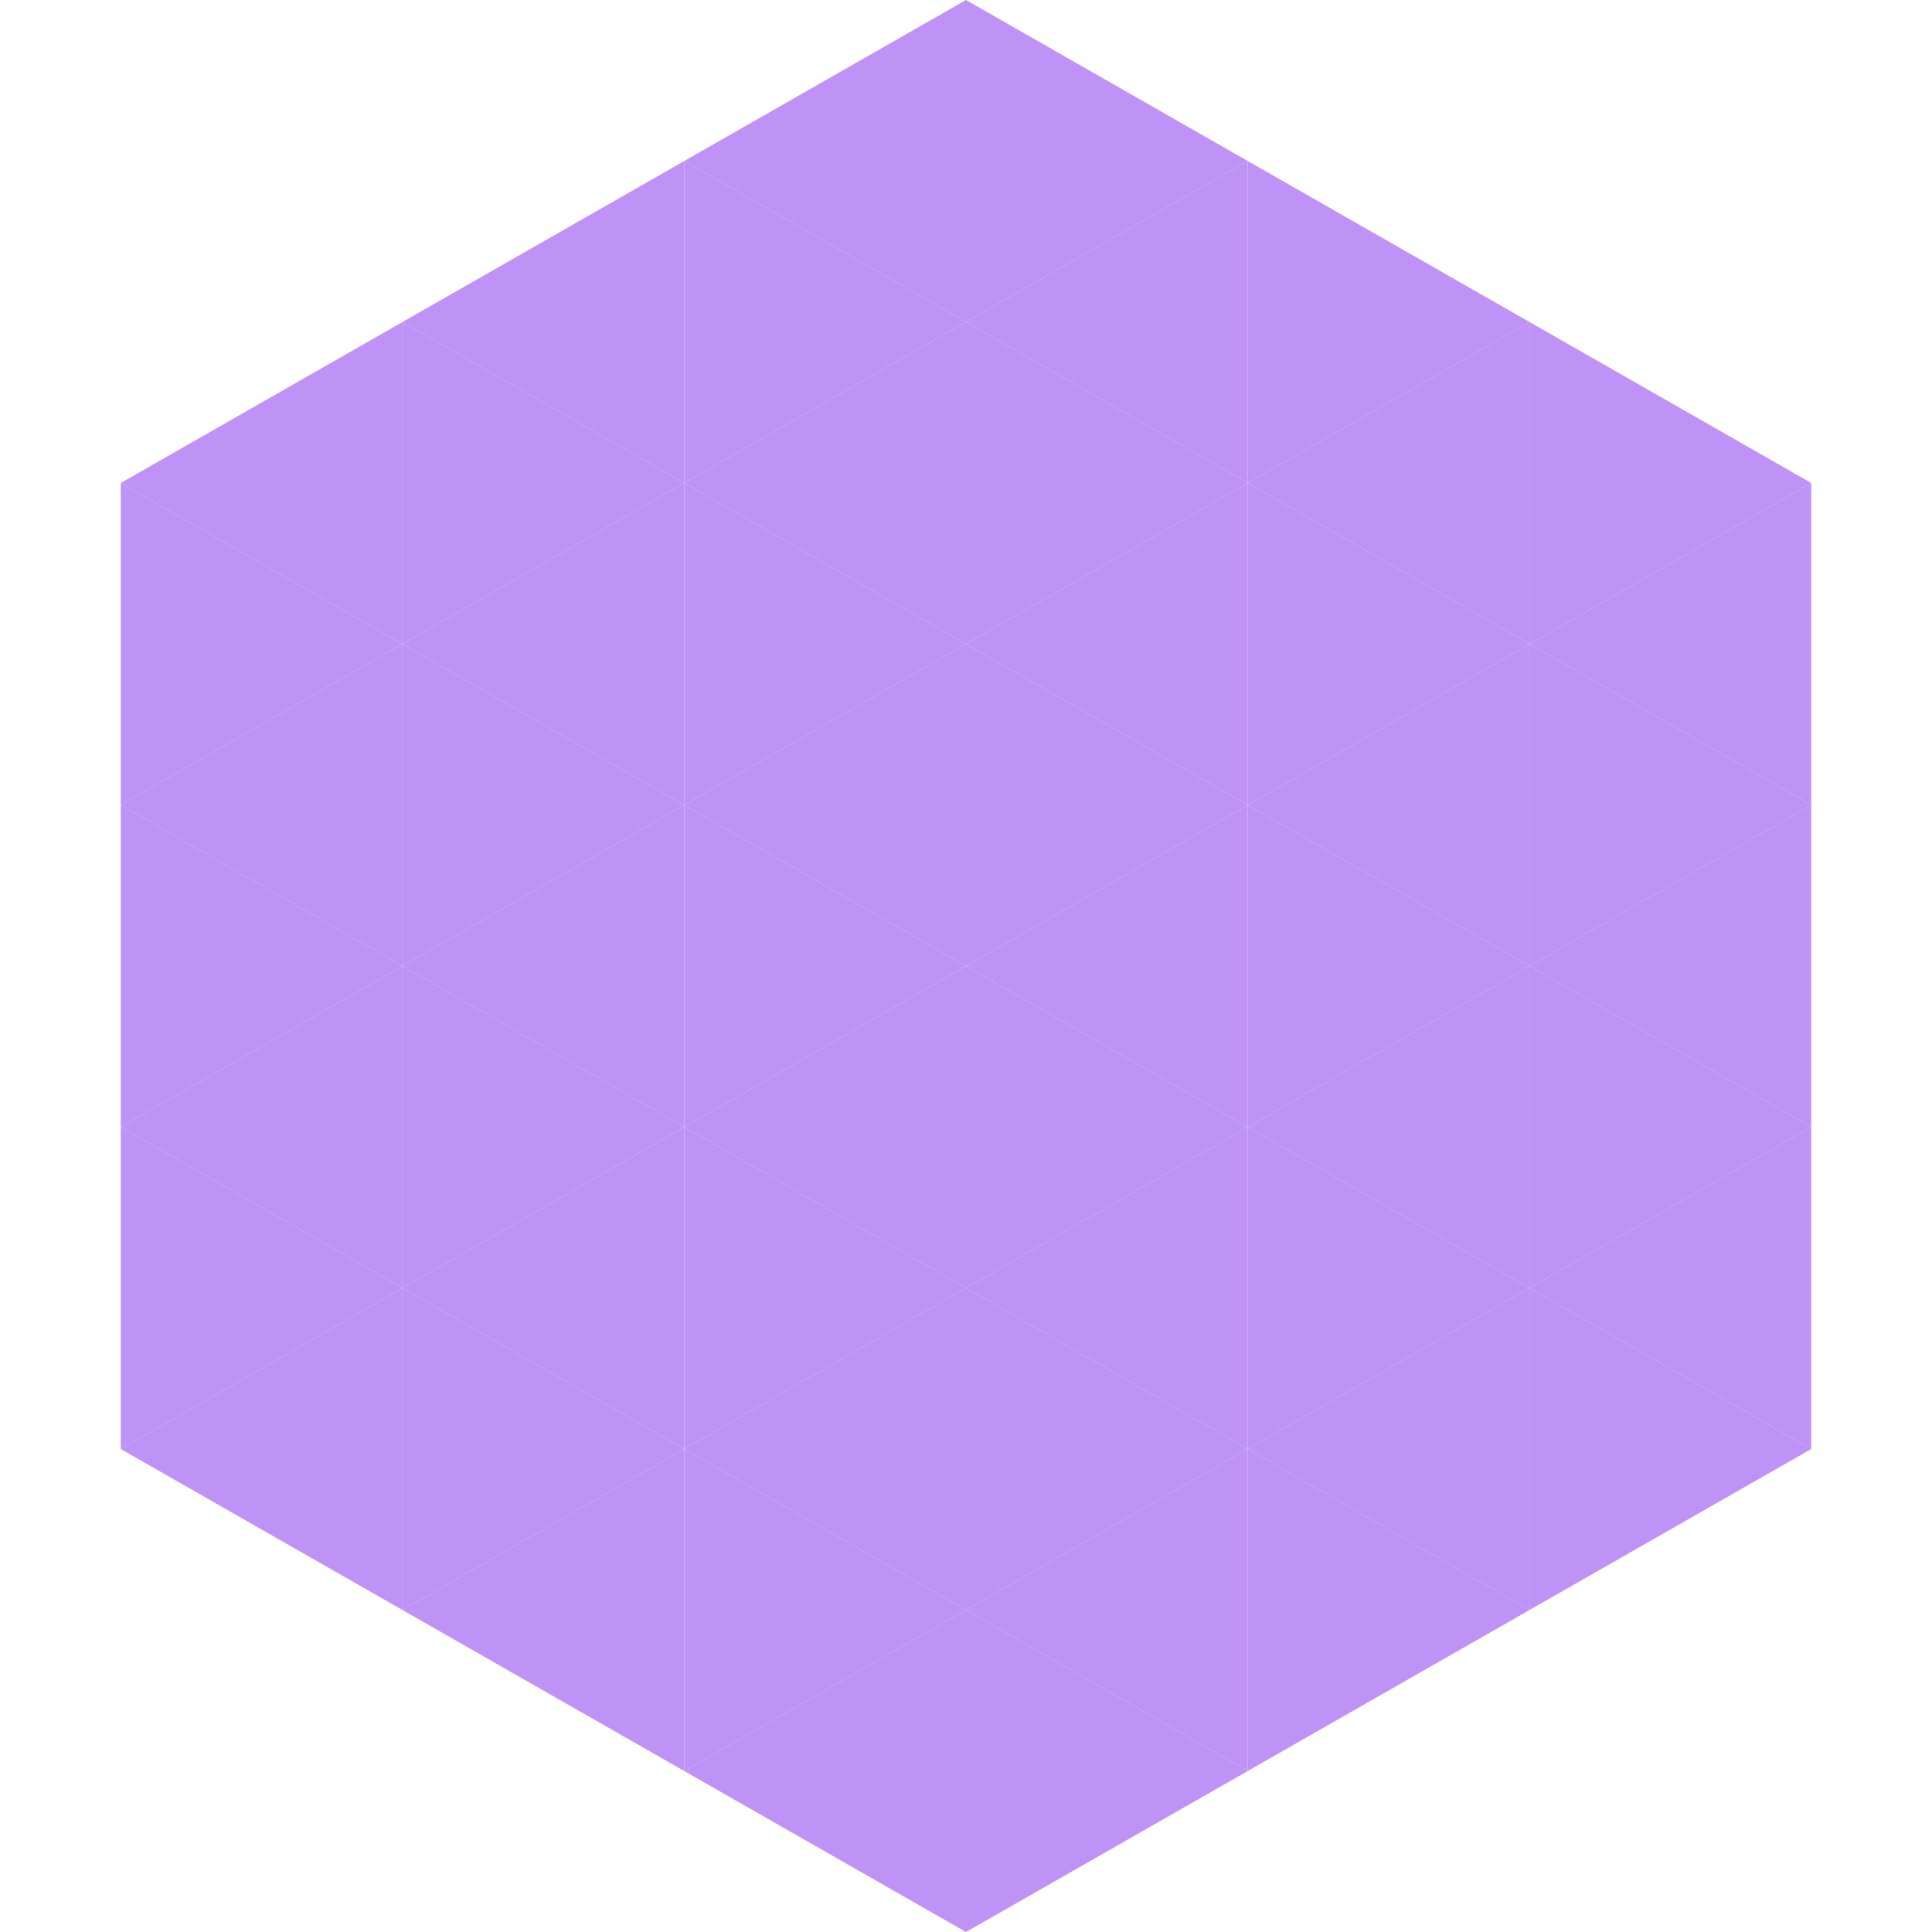 <?xml version="1.0"?>
<!-- Generated by SVGo -->
<svg width="240" height="240"
     xmlns="http://www.w3.org/2000/svg"
     xmlns:xlink="http://www.w3.org/1999/xlink">
<polygon points="50,40 15,60 50,80" style="fill:rgb(191,146,246)" />
<polygon points="190,40 225,60 190,80" style="fill:rgb(191,146,246)" />
<polygon points="15,60 50,80 15,100" style="fill:rgb(191,146,246)" />
<polygon points="225,60 190,80 225,100" style="fill:rgb(191,146,246)" />
<polygon points="50,80 15,100 50,120" style="fill:rgb(191,146,246)" />
<polygon points="190,80 225,100 190,120" style="fill:rgb(191,146,246)" />
<polygon points="15,100 50,120 15,140" style="fill:rgb(191,146,246)" />
<polygon points="225,100 190,120 225,140" style="fill:rgb(191,146,246)" />
<polygon points="50,120 15,140 50,160" style="fill:rgb(191,146,246)" />
<polygon points="190,120 225,140 190,160" style="fill:rgb(191,146,246)" />
<polygon points="15,140 50,160 15,180" style="fill:rgb(191,146,246)" />
<polygon points="225,140 190,160 225,180" style="fill:rgb(191,146,246)" />
<polygon points="50,160 15,180 50,200" style="fill:rgb(191,146,246)" />
<polygon points="190,160 225,180 190,200" style="fill:rgb(191,146,246)" />
<polygon points="15,180 50,200 15,220" style="fill:rgb(255,255,255); fill-opacity:0" />
<polygon points="225,180 190,200 225,220" style="fill:rgb(255,255,255); fill-opacity:0" />
<polygon points="50,0 85,20 50,40" style="fill:rgb(255,255,255); fill-opacity:0" />
<polygon points="190,0 155,20 190,40" style="fill:rgb(255,255,255); fill-opacity:0" />
<polygon points="85,20 50,40 85,60" style="fill:rgb(191,146,246)" />
<polygon points="155,20 190,40 155,60" style="fill:rgb(191,146,246)" />
<polygon points="50,40 85,60 50,80" style="fill:rgb(191,146,246)" />
<polygon points="190,40 155,60 190,80" style="fill:rgb(191,146,246)" />
<polygon points="85,60 50,80 85,100" style="fill:rgb(191,146,246)" />
<polygon points="155,60 190,80 155,100" style="fill:rgb(191,146,246)" />
<polygon points="50,80 85,100 50,120" style="fill:rgb(191,146,246)" />
<polygon points="190,80 155,100 190,120" style="fill:rgb(191,146,246)" />
<polygon points="85,100 50,120 85,140" style="fill:rgb(191,146,246)" />
<polygon points="155,100 190,120 155,140" style="fill:rgb(191,146,246)" />
<polygon points="50,120 85,140 50,160" style="fill:rgb(191,146,246)" />
<polygon points="190,120 155,140 190,160" style="fill:rgb(191,146,246)" />
<polygon points="85,140 50,160 85,180" style="fill:rgb(191,146,246)" />
<polygon points="155,140 190,160 155,180" style="fill:rgb(191,146,246)" />
<polygon points="50,160 85,180 50,200" style="fill:rgb(191,146,246)" />
<polygon points="190,160 155,180 190,200" style="fill:rgb(191,146,246)" />
<polygon points="85,180 50,200 85,220" style="fill:rgb(191,146,246)" />
<polygon points="155,180 190,200 155,220" style="fill:rgb(191,146,246)" />
<polygon points="120,0 85,20 120,40" style="fill:rgb(191,146,246)" />
<polygon points="120,0 155,20 120,40" style="fill:rgb(191,146,246)" />
<polygon points="85,20 120,40 85,60" style="fill:rgb(191,146,246)" />
<polygon points="155,20 120,40 155,60" style="fill:rgb(191,146,246)" />
<polygon points="120,40 85,60 120,80" style="fill:rgb(191,146,246)" />
<polygon points="120,40 155,60 120,80" style="fill:rgb(191,146,246)" />
<polygon points="85,60 120,80 85,100" style="fill:rgb(191,146,246)" />
<polygon points="155,60 120,80 155,100" style="fill:rgb(191,146,246)" />
<polygon points="120,80 85,100 120,120" style="fill:rgb(191,146,246)" />
<polygon points="120,80 155,100 120,120" style="fill:rgb(191,146,246)" />
<polygon points="85,100 120,120 85,140" style="fill:rgb(191,146,246)" />
<polygon points="155,100 120,120 155,140" style="fill:rgb(191,146,246)" />
<polygon points="120,120 85,140 120,160" style="fill:rgb(191,146,246)" />
<polygon points="120,120 155,140 120,160" style="fill:rgb(191,146,246)" />
<polygon points="85,140 120,160 85,180" style="fill:rgb(191,146,246)" />
<polygon points="155,140 120,160 155,180" style="fill:rgb(191,146,246)" />
<polygon points="120,160 85,180 120,200" style="fill:rgb(191,146,246)" />
<polygon points="120,160 155,180 120,200" style="fill:rgb(191,146,246)" />
<polygon points="85,180 120,200 85,220" style="fill:rgb(191,146,246)" />
<polygon points="155,180 120,200 155,220" style="fill:rgb(191,146,246)" />
<polygon points="120,200 85,220 120,240" style="fill:rgb(191,146,246)" />
<polygon points="120,200 155,220 120,240" style="fill:rgb(191,146,246)" />
<polygon points="85,220 120,240 85,260" style="fill:rgb(255,255,255); fill-opacity:0" />
<polygon points="155,220 120,240 155,260" style="fill:rgb(255,255,255); fill-opacity:0" />
</svg>
